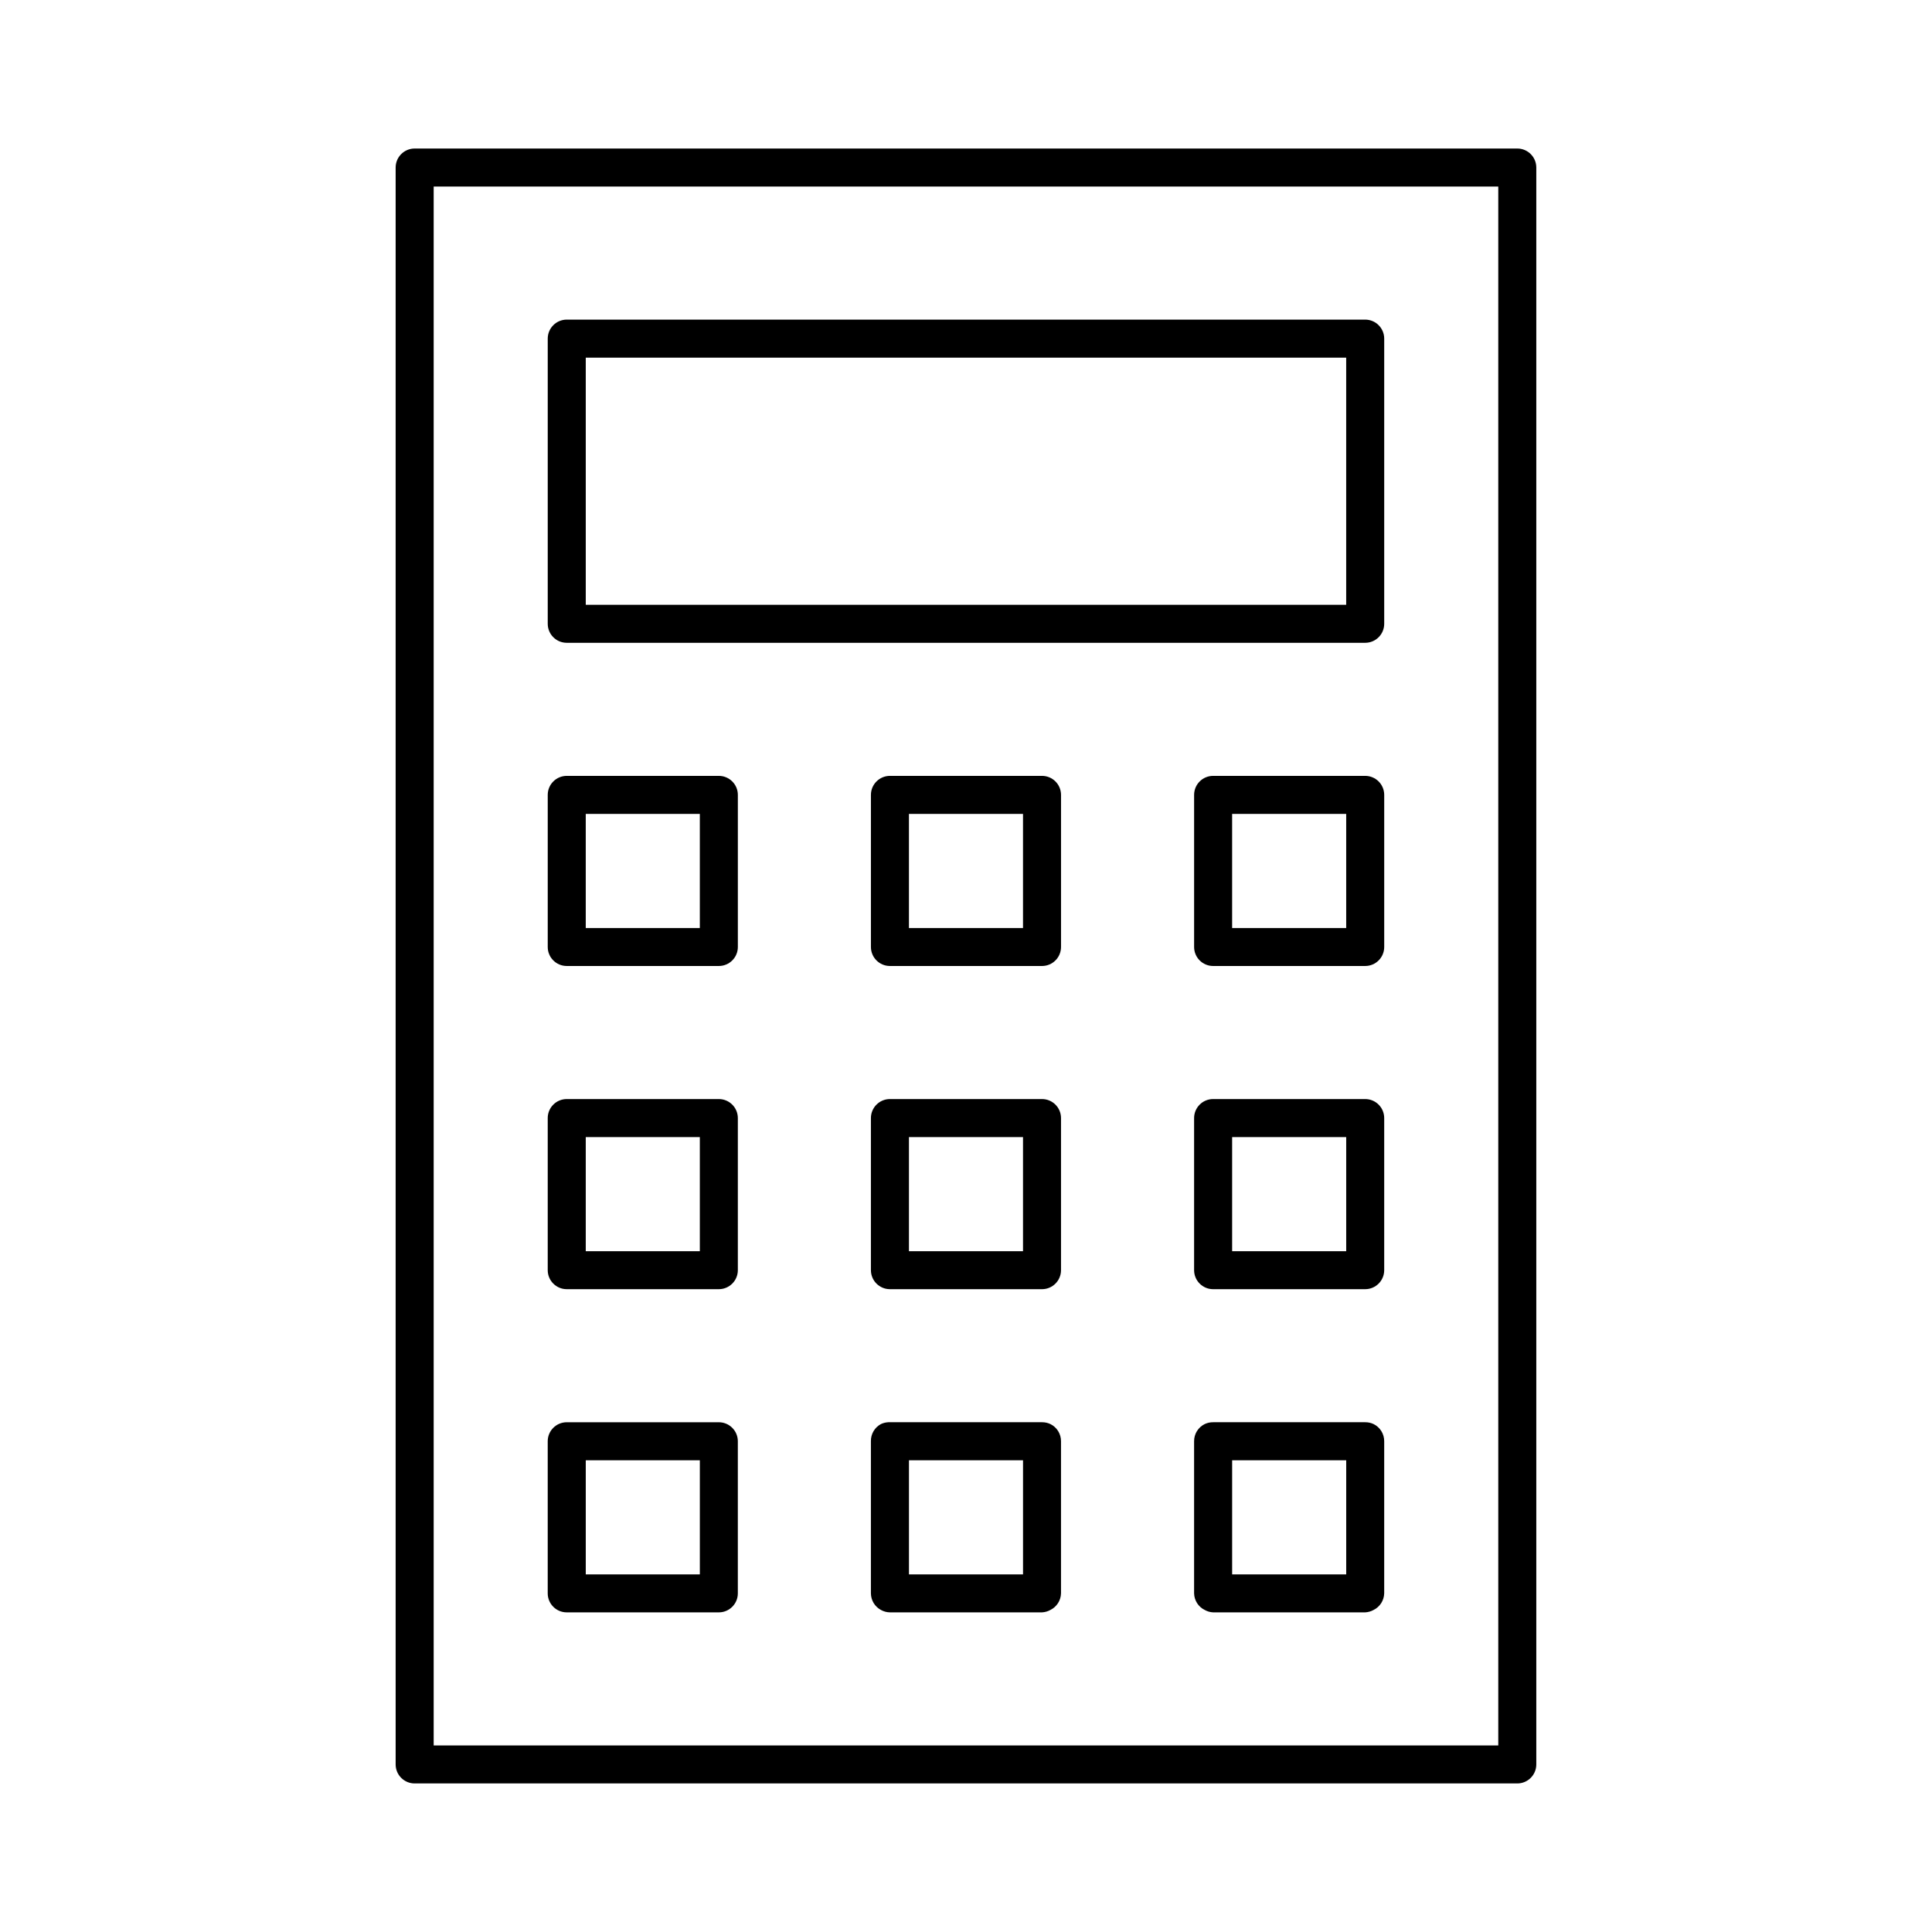 <?xml version="1.0" encoding="UTF-8"?>
<!-- The Best Svg Icon site in the world: iconSvg.co, Visit us! https://iconsvg.co -->
<svg fill="#000000" width="800px" height="800px" version="1.1" viewBox="144 144 512 512" xmlns="http://www.w3.org/2000/svg">
 <path d="m253.89 183.36c-2.781 0-5.039 2.254-5.039 5.035v423.2c0 2.781 2.258 5.035 5.039 5.035h292.21-0.004c2.785 0 5.039-2.254 5.039-5.035v-423.2c0-2.781-2.254-5.035-5.039-5.035h-292.21zm5.039 10.078h282.13v413.12h-282.13zm35.266 35.266v-0.004c-2.781 0.004-5.039 2.258-5.039 5.039v75.57c0 2.785 2.258 5.039 5.039 5.039h211.6-0.004c2.785 0 5.039-2.254 5.039-5.039v-75.57c0-2.781-2.254-5.035-5.039-5.039h-211.6zm5.039 10.078h201.52v65.496h-201.52zm-5.039 110.84v-0.008c-2.781 0.004-5.039 2.258-5.039 5.039v40.305c0 2.785 2.258 5.039 5.039 5.039h40.305c2.781 0 5.039-2.254 5.039-5.039v-40.305c0-2.781-2.258-5.035-5.039-5.039h-40.305zm85.648 0v-0.008c-2.785 0.004-5.039 2.258-5.039 5.039v40.305c0 2.785 2.254 5.039 5.039 5.039h40.305c2.781 0 5.035-2.254 5.035-5.039v-40.305c0-2.781-2.254-5.035-5.035-5.039h-40.305zm85.648 0-0.004-0.008c-2.781 0.004-5.035 2.258-5.035 5.039v40.305c0 2.785 2.254 5.039 5.035 5.039h40.305c2.785 0 5.039-2.254 5.039-5.039v-40.305c0-2.781-2.254-5.035-5.039-5.039h-40.305zm-166.26 10.078h30.23v30.23h-30.23zm85.648 0h30.23v30.23h-30.23zm85.648 0h30.23v30.23h-30.23zm-176.33 75.57-0.004-0.008c-2.781 0-5.039 2.258-5.039 5.039v40.305c0 2.781 2.258 5.039 5.039 5.039h40.305c2.781 0 5.039-2.258 5.039-5.039v-40.305c0-2.781-2.258-5.039-5.039-5.039h-40.305zm85.648 0-0.004-0.008c-2.785 0-5.039 2.258-5.039 5.039v40.305c0 2.781 2.254 5.039 5.039 5.039h40.305c2.781 0 5.035-2.258 5.035-5.039v-40.305c0-2.781-2.254-5.039-5.035-5.039h-40.305zm85.648 0-0.008-0.008c-2.781 0-5.035 2.258-5.035 5.039v40.305c0 2.781 2.254 5.039 5.035 5.039h40.305c2.785 0 5.039-2.258 5.039-5.039v-40.305c0-2.781-2.254-5.039-5.039-5.039h-40.305zm-166.26 10.078h30.23v30.23h-30.23zm85.648 0h30.23v30.23h-30.23zm85.648 0h30.23v30.23h-30.23zm-176.33 75.57-0.008-0.008c-2.781 0-5.039 2.258-5.039 5.039v40.305c0 2.781 2.258 5.039 5.039 5.039h40.305c2.781 0 5.039-2.258 5.039-5.039v-40.305c0-2.781-2.258-5.039-5.039-5.039h-40.305zm85.176 0-0.008-0.008c-0.656 0.035-1.297 0.195-1.891 0.473-1.684 0.895-2.719 2.66-2.676 4.566v40.305c0.016 1.852 1.043 3.543 2.676 4.41 0.723 0.398 1.535 0.617 2.363 0.629h40.305c0.773-0.039 1.527-0.254 2.203-0.629 1.695-0.824 2.789-2.527 2.832-4.41v-40.305c0.016-1.941-1.086-3.719-2.832-4.566-0.691-0.324-1.445-0.484-2.203-0.477h-40.305c-0.16-0.004-0.316-0.004-0.477 0zm86.121 0-0.012-0.008c-0.758-0.012-1.512 0.152-2.203 0.473-1.746 0.852-2.848 2.625-2.832 4.566v40.305c0.043 1.883 1.137 3.586 2.832 4.41 0.676 0.375 1.43 0.59 2.203 0.629h40.305c0.773-0.039 1.527-0.254 2.207-0.629 1.695-0.824 2.785-2.527 2.832-4.41v-40.305c0.016-1.941-1.086-3.719-2.832-4.566-0.691-0.324-1.445-0.484-2.207-0.477h-40.305zm-166.26 10.078h30.23v30.23h-30.23zm85.648 0h30.23v30.23h-30.23zm85.648 0h30.23v30.23h-30.23z"/>
</svg>